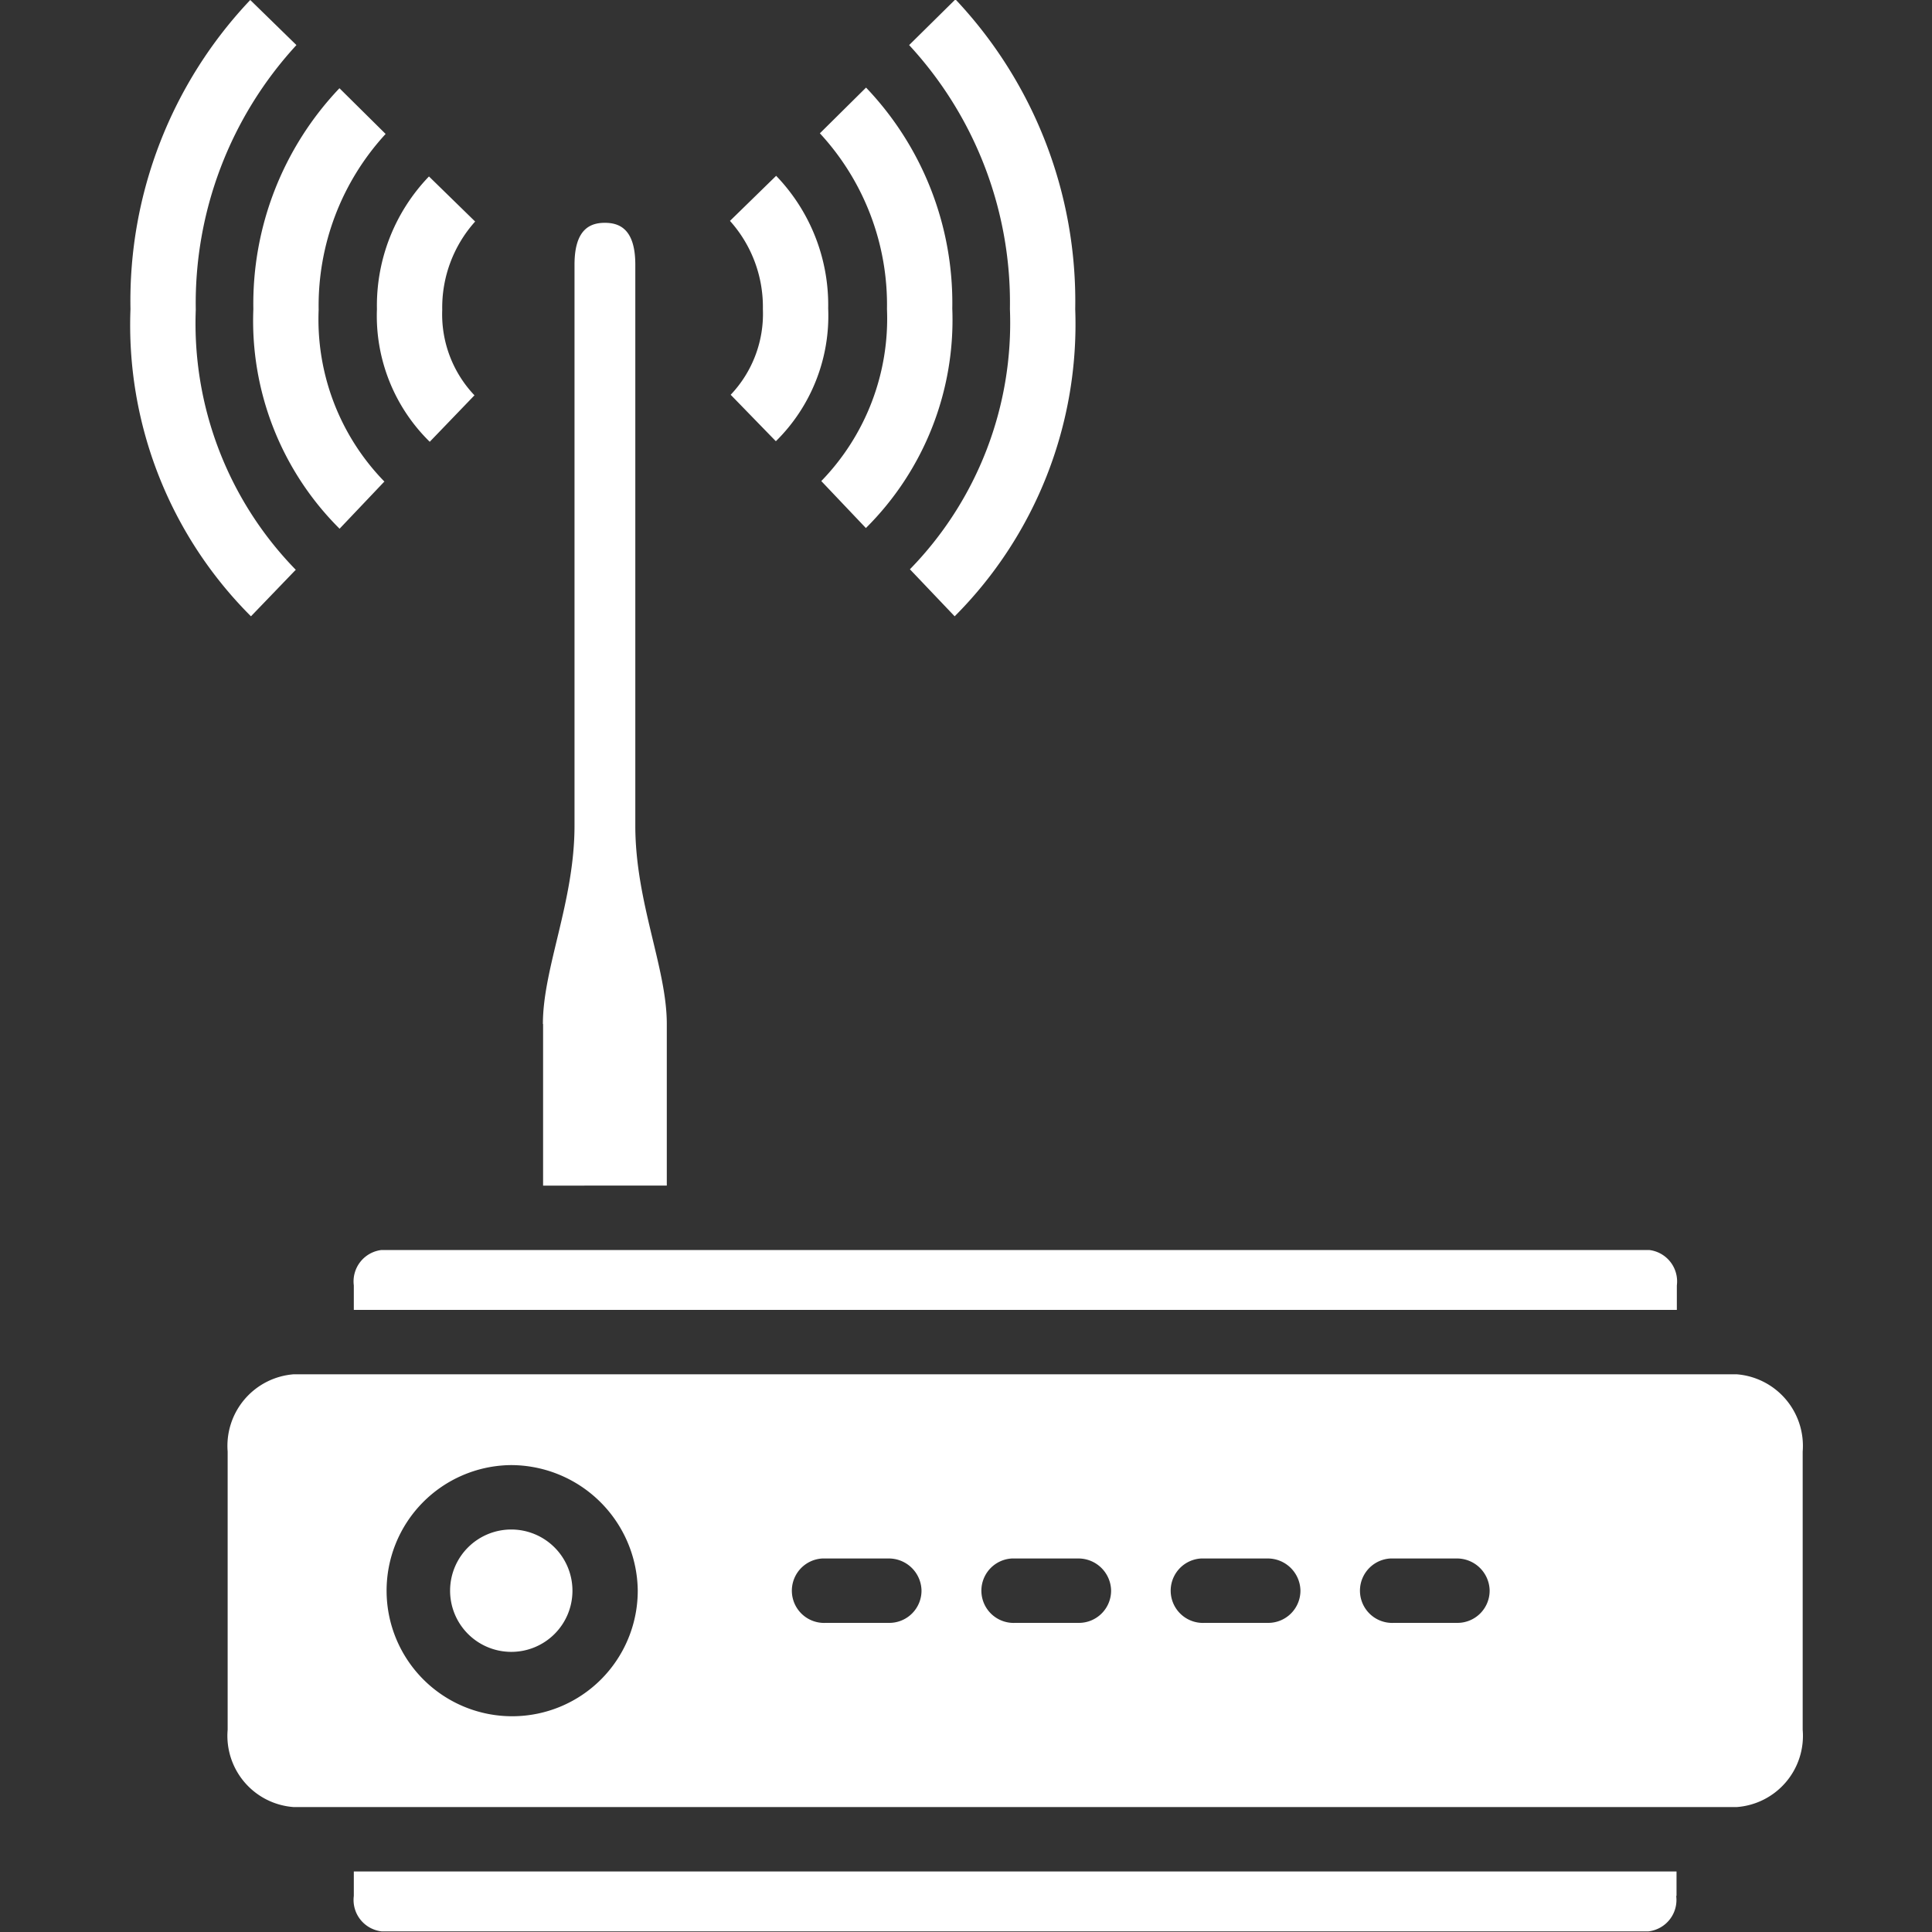 <svg xmlns="http://www.w3.org/2000/svg" width="30" height="30" viewBox="0 0 30 30">
  <rect x="0" y="0" width="30" height="30" fill="#333333" stroke="none"/>
  <defs>
    <style>
      .cls-1 {
        fill: #fff;
        fill-rule: evenodd;
      }
    </style>
  </defs>
  <path id="_0004" data-name="0004" class="cls-1" d="M106.859,4172.06H84.45a1.109,1.109,0,0,1-1.024-1.2v-4.32a1.115,1.115,0,0,1,1.024-1.2h22.409a1.115,1.115,0,0,1,1.024,1.2v4.32A1.109,1.109,0,0,1,106.859,4172.06Zm-19.042-5.31a1.95,1.95,0,1,0,1.977,1.95A1.971,1.971,0,0,0,87.817,4166.75Zm5.87,1.45H92.663a0.5,0.5,0,1,0,.049,1H93.7a0.5,0.5,0,0,0,.5-0.51A0.508,0.508,0,0,0,93.687,4168.2Zm2.943,0H95.606a0.5,0.5,0,1,0,.049,1h0.989a0.5,0.5,0,0,0,.5-0.51A0.508,0.508,0,0,0,96.63,4168.2Zm2.939,0H98.545a0.5,0.5,0,1,0,.05,1h0.989a0.5,0.5,0,0,0,.5-0.51A0.508,0.508,0,0,0,99.569,4168.2Zm2.939,0h-1.024a0.5,0.5,0,1,0,.05,1h0.988a0.5,0.5,0,0,0,.5-0.51A0.508,0.508,0,0,0,102.508,4168.2Zm-14.691,1.45a0.95,0.95,0,1,1,.963-0.95A0.949,0.949,0,0,1,87.817,4169.65Zm-2.432-5.69a0.491,0.491,0,0,1,.43-0.55H105.5a0.491,0.491,0,0,1,.429.55v0.38H85.385v-0.38Zm8.635-11.12a5.478,5.478,0,0,0,1.553-4.04,5.894,5.894,0,0,0-1.565-4.1l0.719-.71a6.831,6.831,0,0,1,1.86,4.81,6.419,6.419,0,0,1-1.872,4.77Zm-0.683-.64-0.693-.73a3.623,3.623,0,0,0,1.02-2.67,3.923,3.923,0,0,0-1.042-2.73l0.717-.71a4.843,4.843,0,0,1,1.339,3.43A4.554,4.554,0,0,1,93.336,4152.2Zm-1.4-1.35-0.7-.72a1.825,1.825,0,0,0,.5-1.33,2,2,0,0,0-.511-1.37l0.717-.7a2.892,2.892,0,0,1,.808,2.06A2.735,2.735,0,0,1,91.94,4150.85Zm-3.616,9.05c0-.87.491-1.9,0.491-3.08v-8.71c0-.56.251-0.65,0.471-0.65h0c0.221,0,.473.09,0.473,0.65v8.71c0,1.19.489,2.21,0.489,3.08v2.51H88.324v-2.51Zm-1.064-9.76-0.693.72a2.737,2.737,0,0,1-.82-2.06,2.891,2.891,0,0,1,.808-2.06l0.717,0.7a2,2,0,0,0-.511,1.37A1.825,1.825,0,0,0,87.26,4150.14Zm-1.4,1.34-0.693.73a4.553,4.553,0,0,1-1.339-3.41,4.858,4.858,0,0,1,1.337-3.43l0.717,0.71a3.939,3.939,0,0,0-1.04,2.73A3.607,3.607,0,0,0,85.862,4151.48Zm-1.376,1.37-0.693.72a6.389,6.389,0,0,1-1.871-4.77,6.79,6.79,0,0,1,1.86-4.8l0.717,0.7a5.917,5.917,0,0,0-1.563,4.11A5.477,5.477,0,0,0,84.486,4152.85Zm21.438,20.59a0.491,0.491,0,0,1-.429.55H85.815a0.491,0.491,0,0,1-.43-0.55v-0.38h20.539v0.38Z" transform="translate(-79.891 -4144)"/>
</svg>
